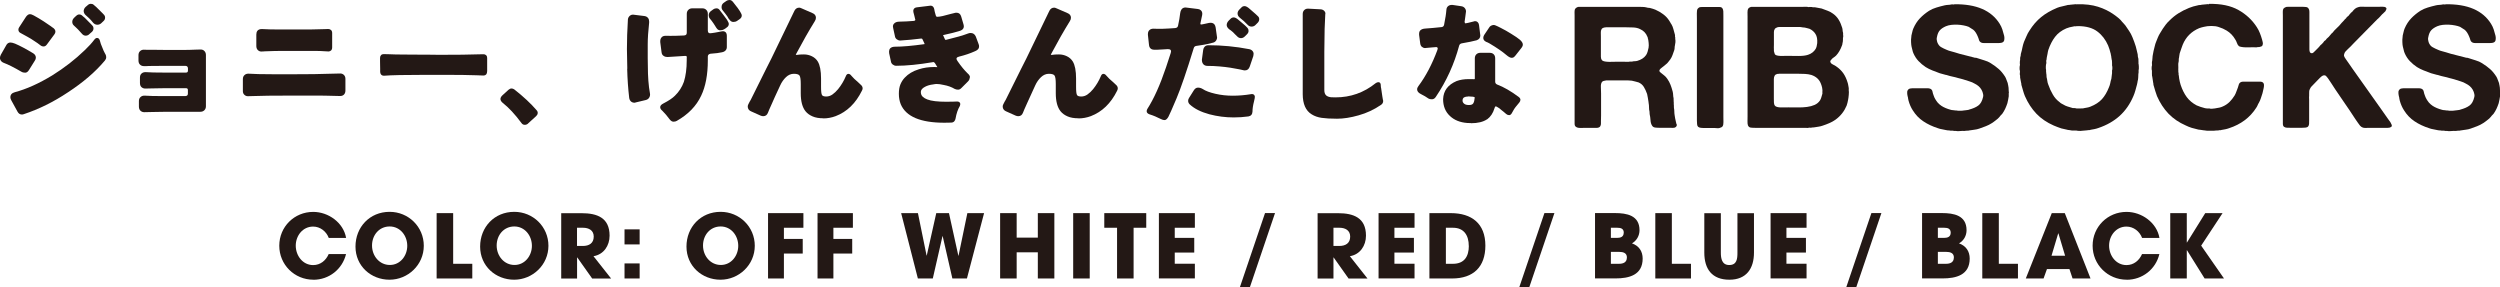<?xml version="1.0" encoding="UTF-8"?>
<svg id="_レイヤー_2" data-name="レイヤー 2" xmlns="http://www.w3.org/2000/svg" width="405.15" height="46.56" viewBox="0 0 405.15 46.56">
  <defs>
    <style>
      .cls-1 {
        fill: #231815;
      }
    </style>
  </defs>
  <g id="DESIGN">
    <g>
      <path class="cls-1" d="M50.79,45.33c-3.08,0-5.53-2.44-5.53-5.51s2.44-5.48,5.5-5.48c2.45,0,4.9,1.73,5.33,4.22h-2.81c-.4-1.06-1.38-1.84-2.54-1.84-1.69,0-2.81,1.49-2.81,3.09s1.11,3.15,2.82,3.15c1.18,0,2.07-.75,2.52-1.79h2.81c-.6,2.47-2.76,4.17-5.3,4.17Z"/>
      <path class="cls-1" d="M66,39.84c0,1.6-1.13,3.1-2.82,3.1s-2.89-1.47-2.89-3.15,1.15-3.09,2.86-3.09,2.85,1.5,2.85,3.13ZM68.68,39.83c0-3.08-2.48-5.5-5.54-5.5-3.22,0-5.53,2.47-5.53,5.63s2.52,5.37,5.51,5.37,5.56-2.4,5.56-5.5Z"/>
      <path class="cls-1" d="M70.76,45.13v-10.59h2.68v8.21h3.1v2.38h-5.78Z"/>
      <path class="cls-1" d="M86.2,39.84c0,1.6-1.13,3.1-2.82,3.1s-2.89-1.47-2.89-3.15,1.15-3.09,2.86-3.09,2.85,1.5,2.85,3.13ZM88.88,39.83c0-3.08-2.48-5.5-5.54-5.5-3.22,0-5.53,2.47-5.53,5.63s2.52,5.37,5.51,5.37,5.56-2.4,5.56-5.5Z"/>
      <path class="cls-1" d="M96.22,38.34c0,1.08-.75,1.52-1.76,1.52h-.95v-2.95h.98c.92,0,1.73.41,1.73,1.43ZM99.03,45.13l-2.85-3.61c1.66-.27,2.61-1.71,2.61-3.33,0-2.91-2.03-3.64-4.52-3.64h-3.32v10.59h2.57v-3.42h.03l2.42,3.42h3.06Z"/>
      <path class="cls-1" d="M103.66,39.61v-2.44h-2.45v2.44h2.45ZM103.66,45.13v-2.44h-2.45v2.44h2.45Z"/>
      <path class="cls-1" d="M119.64,39.84c0,1.6-1.13,3.1-2.82,3.1s-2.89-1.47-2.89-3.15,1.15-3.09,2.86-3.09,2.85,1.5,2.85,3.13ZM122.32,39.83c0-3.08-2.48-5.5-5.54-5.5-3.22,0-5.53,2.47-5.53,5.63s2.52,5.37,5.51,5.37,5.56-2.4,5.56-5.5Z"/>
      <path class="cls-1" d="M127.04,36.91v1.81h3.05v2.37h-3.05v4.04h-2.57v-10.59h5.73v2.37h-3.16Z"/>
      <path class="cls-1" d="M135.06,36.91v1.81h3.05v2.37h-3.05v4.04h-2.57v-10.59h5.73v2.37h-3.16Z"/>
      <path class="cls-1" d="M156.69,45.13h-2.35l-1.57-6.86h-.03l-1.57,6.86h-2.42l-2.71-10.59h2.72l1.4,6.87h.03l1.54-6.87h2.06l1.52,6.9h.03l1.43-6.9h2.71l-2.78,10.59Z"/>
      <path class="cls-1" d="M168.19,45.13v-4.24h-3.43v4.24h-2.68v-10.59h2.68v3.97h3.43v-3.97h2.68v10.59h-2.68Z"/>
      <path class="cls-1" d="M173.92,45.13v-10.59h2.68v10.59h-2.68Z"/>
      <path class="cls-1" d="M183.71,36.91v8.22h-2.68v-8.22h-2.07v-2.37h6.8v2.37h-2.06Z"/>
      <path class="cls-1" d="M187.81,45.13v-10.59h5.83v2.37h-3.26v1.64h3.16v2.38h-3.16v1.81h3.26v2.38h-5.83Z"/>
      <path class="cls-1" d="M206.63,34.53l-4.08,12.03h-1.62l4.08-12.03h1.62Z"/>
      <path class="cls-1" d="M218.81,38.34c0,1.08-.75,1.52-1.76,1.52h-.95v-2.95h.98c.92,0,1.73.41,1.73,1.43ZM221.61,45.13l-2.85-3.61c1.66-.27,2.61-1.71,2.61-3.33,0-2.91-2.03-3.64-4.52-3.64h-3.32v10.59h2.57v-3.42h.03l2.42,3.42h3.06Z"/>
      <path class="cls-1" d="M223.41,45.13v-10.59h5.83v2.37h-3.26v1.64h3.16v2.38h-3.16v1.81h3.26v2.38h-5.83Z"/>
      <path class="cls-1" d="M238.04,39.84c0,1.7-.72,2.91-2.57,2.91h-1.15v-5.84h1.16c1.8,0,2.55,1.28,2.55,2.93ZM240.72,39.8c0-3.57-2.21-5.26-5.6-5.26h-3.47v10.59h3.67c3.46,0,5.4-1.88,5.4-5.33Z"/>
      <path class="cls-1" d="M251.91,34.53l-4.08,12.03h-1.62l4.08-12.03h1.62Z"/>
      <path class="cls-1" d="M263.14,37.71c0,.67-.5.84-1.06.84h-1.02v-1.64h1.04c.57,0,1.05.14,1.05.81ZM266.21,41.91c0-1.18-.59-2.07-1.73-2.47.76-.44,1.22-1.25,1.22-2.13,0-2.41-2.07-2.78-3.98-2.78h-3.23v10.59h3.33c2.18,0,4.39-.54,4.39-3.22ZM263.65,41.74c0,.78-.59,1.01-1.26,1.01h-1.33v-1.93h1.35c.64,0,1.25.17,1.25.92Z"/>
      <path class="cls-1" d="M268.26,45.13v-10.59h2.68v8.21h3.1v2.38h-5.78Z"/>
      <path class="cls-1" d="M280.27,45.33c-2.83,0-4.07-1.74-4.07-4.39v-6.39h2.68v6.39c0,.95.17,2.01,1.36,2.01,1.26,0,1.33-1.04,1.33-2.01v-6.39h2.68v6.39c0,2.57-1.22,4.39-3.98,4.39Z"/>
      <path class="cls-1" d="M286.94,45.13v-10.59h5.83v2.37h-3.26v1.64h3.16v2.38h-3.16v1.81h3.26v2.38h-5.83Z"/>
      <path class="cls-1" d="M304.9,34.53l-4.08,12.03h-1.62l4.08-12.03h1.62Z"/>
      <path class="cls-1" d="M316.13,37.71c0,.67-.5.84-1.06.84h-1.02v-1.64h1.03c.57,0,1.05.14,1.05.81ZM319.21,41.91c0-1.18-.6-2.07-1.73-2.47.77-.44,1.22-1.25,1.22-2.13,0-2.41-2.07-2.78-3.98-2.78h-3.23v10.59h3.33c2.18,0,4.39-.54,4.39-3.22ZM316.64,41.74c0,.78-.6,1.01-1.26,1.01h-1.33v-1.93h1.35c.64,0,1.25.17,1.25.92Z"/>
      <path class="cls-1" d="M321.25,45.13v-10.59h2.68v8.21h3.1v2.38h-5.78Z"/>
      <path class="cls-1" d="M334.67,41.44h-2.2l1.08-3.61h.04l1.08,3.61ZM338.79,45.13l-4.17-10.59h-2.11l-4.21,10.59h2.88l.55-1.53h3.64l.51,1.53h2.91Z"/>
      <path class="cls-1" d="M344.66,45.33c-3.08,0-5.53-2.44-5.53-5.51s2.44-5.48,5.5-5.48c2.45,0,4.9,1.73,5.33,4.22h-2.81c-.4-1.06-1.38-1.84-2.54-1.84-1.69,0-2.81,1.49-2.81,3.09s1.11,3.15,2.82,3.15c1.18,0,2.07-.75,2.52-1.79h2.81c-.59,2.47-2.76,4.17-5.3,4.17Z"/>
      <path class="cls-1" d="M357.28,45.13l-2.86-4.58h-.03v4.58h-2.68v-10.59h2.68v4.76h.03l2.96-4.76h2.81l-3.47,5.27,3.7,5.32h-3.13Z"/>
    </g>
    <g>
      <path class="cls-1" d="M4.68,11.37c-.17.27-.37.41-.6.41s-.44-.05-.62-.16c-1.15-.67-2.11-1.16-2.89-1.45-.28-.12-.45-.3-.53-.53-.03-.08-.05-.16-.05-.25,0-.15.05-.32.14-.51l.9-1.58c.11-.2.27-.33.48-.39.06-.01.12-.02.18-.02.18,0,.43.06.74.18.8.34,1.78.86,2.94,1.56.29.18.44.42.44.71,0,.17-.05.33-.16.48l-.96,1.54ZM1.84,16.28c-.11-.2-.16-.37-.16-.51,0-.43.25-.7.73-.83,1.88-.5,3.9-1.41,6.04-2.71,1.96-1.22,3.73-2.59,5.3-4.11.63-.6,1.15-1.17,1.56-1.72.14-.17.28-.25.41-.25.23,0,.38.14.46.41.05.17.1.35.16.55.23.6.38.97.45,1.11.07.15.13.26.17.34s.1.18.16.3c.06.11.09.26.09.42,0,.18-.07.36-.21.53-1.52,1.82-3.51,3.53-5.97,5.14-2.37,1.58-4.75,2.75-7.14,3.54-.12.05-.24.07-.34.07-.31,0-.54-.15-.71-.46l-1.01-1.84ZM7.6,7.21c-.15.21-.33.32-.53.32s-.38-.07-.55-.21c-.17-.14-.31-.25-.44-.33-.12-.08-.28-.19-.48-.32-.2-.13-.39-.26-.58-.38-.19-.12-.39-.24-.59-.34-.47-.26-.75-.41-.84-.46-.08-.04-.18-.1-.29-.16-.15-.08-.25-.2-.3-.37-.02-.06-.02-.12-.02-.16,0-.12.04-.24.12-.37l1.12-1.72c.21-.28.42-.41.61-.41s.41.07.65.21c.57.31,1.1.63,1.61.96l1.15.78c.08.06.15.11.21.16.35.2.53.44.53.71,0,.15-.05.3-.16.44l-1.22,1.65ZM12.35,2.57c.15-.15.32-.23.49-.23s.32.05.42.14c.11.09.19.16.25.22.06.05.13.11.21.17.66.66,1.01,1.02,1.07,1.08.05.06.13.14.22.24.09.1.14.23.14.4,0,.21-.08.41-.25.57l-.37.32c-.18.2-.4.3-.64.3s-.45-.11-.62-.32c-.28-.32-.48-.55-.62-.68-.14-.13-.25-.24-.33-.32-.08-.08-.19-.19-.33-.31-.18-.15-.28-.36-.28-.61s.11-.48.32-.68l.32-.3ZM14.72.62c.2,0,.35.05.46.16.08.08.14.14.21.18.06.05.13.11.21.18.66.64,1.01,1,1.07,1.06.05.06.13.14.22.24.09.1.14.23.14.4,0,.23-.08.42-.25.57l-.39.37c-.17.15-.38.23-.62.23-.26,0-.49-.11-.69-.34-.2-.26-.42-.5-.67-.74-.25-.23-.43-.4-.55-.5-.18-.17-.28-.38-.3-.62,0-.26.11-.49.32-.69l.32-.27c.15-.15.33-.23.53-.23Z"/>
      <path class="cls-1" d="M26.68,18.12c-.47.02-.91.02-1.31.02s-.77,0-1.12.02l-.87.02c-.25,0-.45-.08-.62-.24-.17-.16-.25-.39-.25-.68v-.87c0-.28.08-.49.25-.65.17-.16.37-.24.62-.24h.09c.67.05,1.62.07,2.85.07h3.72c.12,0,.22-.04.3-.1.08-.07.11-.17.11-.31v-.55c0-.11-.02-.19-.07-.24s-.13-.08-.25-.08h-3.28c-.47.02-.91.02-1.31.02s-.77,0-1.12.02l-.87.02c-.25,0-.45-.08-.62-.23-.17-.15-.25-.38-.25-.69v-.85c0-.29.08-.51.25-.66.17-.16.38-.23.64-.23h.07c.67.05,1.62.07,2.85.07h3.65c.12,0,.21-.03.25-.09.05-.06.07-.15.07-.25v-.32c0-.14-.04-.25-.11-.32-.08-.08-.18-.11-.32-.11h-3.42l-2.43.02c-.15.02-.29.02-.41.02h-.46c-.25,0-.45-.08-.62-.24-.17-.16-.25-.39-.25-.68v-.85c0-.27.08-.49.25-.65.17-.16.37-.24.62-.24.03,0,.11,0,.23.01.12,0,.34.01.64.01h.99c.55.02,1.17.02,1.86.02h2.34c.89,0,1.68-.01,2.37-.05l.78-.02c.25,0,.45.08.61.25.16.17.24.38.24.64v8.31c0,.26-.08.47-.25.64-.17.17-.38.25-.64.25h-5.76Z"/>
      <path class="cls-1" d="M45.81,15.5c-1.47,0-2.4,0-2.8.02l-2.09.05-.76.02c-.21,0-.4-.08-.56-.23-.16-.15-.24-.35-.24-.6v-1.93c0-.28.08-.49.25-.65.17-.16.37-.24.62-.24h.07c.87.06,2.12.09,3.74.09h4.11c2.02,0,3.66-.02,4.91-.07l2.09-.05c.23,0,.42.08.59.24.16.16.24.37.24.63v1.88c0,.25-.06.44-.18.6-.15.2-.38.3-.69.3-1.07-.03-1.77-.05-2.08-.05s-.72,0-1.21-.02h-6.02ZM42.82,8.33l-.48.02c-.21,0-.4-.08-.56-.24-.16-.16-.24-.38-.24-.66v-1.84c0-.24.05-.44.16-.6.15-.2.39-.3.71-.3h.09c.69.04,1.62.07,2.8.07h3.74c.96,0,1.62,0,1.95-.02h.02c.72-.01,1.26-.03,1.62-.04.36-.02.55-.02.56-.02.18,0,.34.06.46.17.12.11.18.28.18.49v2.32c0,.21-.06.38-.17.49-.12.11-.26.17-.42.17l-1.29-.07c-.26,0-.55,0-.87-.02h-5.44c-.46.02-.89.02-1.29.02l-1.51.05h-.03Z"/>
      <path class="cls-1" d="M78.94,11.57c0,.18-.04.33-.11.44-.11.15-.28.23-.5.23l-1.06-.04c-1.32-.05-3.06-.07-5.21-.07h-3.08c-3.4,0-5.63.05-6.7.14h-.07c-.21,0-.38-.08-.48-.23-.08-.11-.12-.25-.12-.41v-.5l-.02-1.19v-.55c0-.18.05-.33.16-.45.11-.12.25-.17.44-.17l.85.02c.64.03,1.44.05,2.39.05l3.05.02h.83l1.63.02h.83c2.33,0,4.19-.02,5.58-.07l1.01-.02c.17,0,.31.05.42.16.12.11.17.25.17.44v2.2Z"/>
      <path class="cls-1" d="M85.6,20c-.15.15-.34.23-.56.23s-.4-.1-.54-.3c-1.04-1.41-2.05-2.49-3.03-3.26-.47-.4-.49-.8-.05-1.22l.99-.9c.17-.14.33-.21.48-.21s.3.05.44.14c1.52,1.19,2.72,2.32,3.63,3.38.14.15.2.32.18.49-.02.18-.1.33-.25.47l-1.29,1.17Z"/>
      <path class="cls-1" d="M101.66,11.14c-.04-1.64-.06-2.7-.06-3.19,0-1.45.05-3.06.16-4.82.03-.25.15-.44.34-.6.14-.11.3-.16.48-.16.05,0,.67.08,1.86.23.28.04.47.16.6.34.11.15.16.34.16.55v.18c-.15,1.36-.23,2.54-.23,3.54v2.16c.02.44.02.88.02,1.31,0,1.72.11,3.2.34,4.45.01.08.02.15.02.23,0,.15-.05.31-.14.46-.12.2-.31.33-.55.39l-1.63.39c-.08.03-.16.05-.25.05-.15,0-.3-.05-.44-.14-.2-.14-.32-.34-.37-.62-.18-1.53-.29-3.11-.33-4.75ZM111.31,9.32c0-.11-.02-.18-.06-.21-.04-.03-.1-.05-.2-.05l-2.87.18c-.24,0-.44-.05-.6-.16-.22-.12-.34-.33-.37-.62l-.21-1.63v-.16c0-.25.07-.45.22-.62.15-.17.36-.25.66-.25.01,0,.28,0,.78.01.5,0,1.24-.01,2.2-.06.17-.02.28-.06.35-.14.06-.08.09-.19.09-.34v-3.03c0-.26.08-.47.25-.64.17-.17.38-.25.64-.25h1.63c.26,0,.47.08.64.25.17.17.25.38.25.64v2.69c0,.17.04.29.1.36.07.07.16.1.26.1.15,0,.42-.04.79-.1.38-.07.61-.11.7-.13.09-.01.19-.03.3-.06.11-.02.2-.04.28-.04.23,0,.4.08.53.25.08.12.12.28.12.48v1.84c0,.21-.07.4-.21.55-.14.15-.34.25-.62.3-.37.09-.98.17-1.84.23-.14.03-.24.08-.31.16-.07.08-.1.18-.1.3v.6c0,2.33-.36,4.24-1.08,5.74-.78,1.67-2.1,3.03-3.97,4.09-.14.08-.31.12-.52.12s-.41-.12-.61-.37c-.38-.52-.78-.99-1.19-1.4-.23-.18-.35-.38-.35-.58,0-.23.17-.43.51-.6.89-.46,1.51-.88,1.88-1.26.66-.64,1.14-1.39,1.45-2.25.3-.95.46-2.11.46-3.49v-.46ZM117.33,4.75c-.17.11-.38.16-.62.16s-.44-.12-.6-.37c-.35-.57-.61-.96-.78-1.17l-.3-.37c-.12-.15-.18-.33-.18-.53,0-.29.14-.53.41-.71l.34-.25c.15-.11.33-.16.52-.16s.35.08.47.23c.11.12.32.4.64.83.32.43.52.7.59.8.07.11.12.2.15.28.09.14.14.27.14.39,0,.24-.12.44-.37.6l-.41.28ZM116.94,1.12c0-.31.14-.54.41-.71l.39-.27c.14-.09.3-.14.5-.14s.38.11.55.32c.66.83,1.03,1.32,1.1,1.47.08.15.14.26.18.32.09.14.14.28.14.41,0,.23-.12.43-.37.6l-.41.28c-.17.11-.37.16-.6.16-.26,0-.49-.16-.69-.48h-.02c-.15-.29-.33-.56-.54-.82-.21-.25-.37-.45-.48-.61-.12-.15-.17-.33-.17-.53Z"/>
      <path class="cls-1" d="M133.45,19.17c-.7,0-1.29-.1-1.75-.3-.47-.2-.86-.47-1.15-.83-.52-.64-.78-1.62-.78-2.94v-1.47c0-.75-.07-1.22-.21-1.4-.14-.18-.44-.27-.91-.27s-.89.18-1.27.54c-.38.36-.7.81-.94,1.34-.74,1.58-1.17,2.53-1.31,2.87-.37.81-.6,1.34-.69,1.59-.14.35-.39.53-.76.53-.12,0-.26-.03-.41-.09l-1.54-.69c-.26-.11-.43-.28-.5-.5-.03-.09-.05-.19-.05-.3s.03-.23.1-.36c.07-.13.13-.25.18-.36.05-.11.12-.22.2-.34l2.57-5.17c.26-.52.52-1.03.78-1.54l3.74-7.74c.18-.34.44-.5.78-.5.09,0,.22.04.39.12l1.74.76c.38.15.57.41.57.76,0,.18-.06.37-.18.55-.98,1.58-1.98,3.34-3.01,5.28-.05.08-.07.14-.07.18h.23c.26-.05.62-.07,1.08-.07s.89.1,1.3.3c.41.2.72.48.95.85.35.58.53,1.5.53,2.76v1.35c0,.72.05,1.16.16,1.33.09.15.32.23.68.23s.7-.11,1.01-.33c.31-.22.62-.51.91-.86.52-.64.94-1.35,1.26-2.11.09-.24.23-.37.41-.37s.35.11.5.32c.23.28.6.64,1.12,1.08l.37.35c.21.17.32.37.32.6,0,.12-.04.25-.12.39-1.01,2.04-2.42,3.41-4.25,4.11-.64.24-1.32.37-2.02.37Z"/>
      <path class="cls-1" d="M157.17,12.56s0,.02-.02.02c0,.23-.1.45-.3.64l-1.03,1.03c-.17.18-.35.28-.55.28s-.38-.04-.55-.12c-.52-.31-1.11-.52-1.77-.64-.46-.11-.85-.16-1.17-.16-.12,0-.31.02-.55.07-.52.06-.96.19-1.33.39-.44.23-.67.51-.67.83s.1.58.3.77c.2.19.45.34.76.45.64.25,1.67.37,3.08.37.52,0,.94,0,1.25-.02.31-.02.48-.02.49-.02.12,0,.22.02.3.07.14.08.21.19.21.34,0,.09-.02.2-.07.32-.32.54-.55,1.21-.69,2.02-.03.18-.1.34-.21.46-.12.14-.3.21-.53.21-.37.01-.73.02-1.08.02-3.87,0-6.23-1-7.07-3.01-.2-.51-.3-1.06-.3-1.67s.08-1.11.25-1.53c.18-.43.42-.8.71-1.1.57-.61,1.32-1.06,2.27-1.35.78-.25,1.61-.37,2.5-.37.17,0,.34,0,.51.02l-.39-.64c-.08-.12-.17-.18-.3-.18-.01,0-.04,0-.07.02-2.27.38-4.24.58-5.92.58-.2,0-.38-.07-.55-.2-.17-.13-.27-.3-.3-.52l-.28-1.29c-.01-.09-.02-.18-.02-.28,0-.21.06-.39.18-.53.18-.18.44-.27.76-.27,1.21,0,2.79-.14,4.75-.41.03-.02.05-.02.07-.02,0-.03,0-.06-.02-.09l-.3-.64c-.03-.11-.1-.16-.2-.16h-.07c-1.1.14-2.23.25-3.37.32-.2,0-.38-.07-.55-.2-.17-.13-.27-.3-.3-.52l-.27-1.24c-.03-.11-.05-.21-.05-.3,0-.2.06-.36.18-.48.17-.2.44-.31.83-.32.81-.02,1.6-.05,2.36-.12.09-.01.16-.04.2-.07.04-.03.06-.07.06-.12,0-.02-.02-.08-.05-.18-.03-.11-.05-.21-.07-.3-.01-.09-.04-.18-.07-.28l-.12-.46c-.01-.08-.02-.15-.02-.21,0-.18.07-.33.2-.44.09-.08.22-.12.37-.14,1.42-.18,2.16-.27,2.21-.27.2,0,.35.07.46.21.08.09.13.21.16.37.02.08.03.15.04.22,0,.07.02.15.05.23.02.09.05.17.07.25.02.08.05.18.08.29.03.11.08.18.16.23h.14c.37,0,1.1-.16,2.2-.48l.46-.11c.14-.05.27-.07.39-.07.4,0,.66.21.78.64l.37,1.26c.03.11.05.22.05.33s-.03.23-.09.33c-.11.2-.35.34-.73.44-.47.15-1.3.36-2.48.62h-.07s.1.24.3.67c.03.08.08.12.14.12.01,0,.05,0,.09-.02,1.54-.37,2.73-.71,3.56-1.03.12-.05.25-.07.39-.07.38,0,.66.19.83.57l.46,1.24c.05.12.07.24.07.34s-.02.21-.05.3c-.09.21-.31.39-.67.53-.71.32-1.55.61-2.53.85-.21.05-.34.13-.39.25-.01.03-.02.06-.02.09,0,.11.07.25.21.44.54.78,1.07,1.43,1.61,1.95.24.2.37.41.37.64Z"/>
      <path class="cls-1" d="M174.78,19.17c-.71,0-1.29-.1-1.75-.3-.47-.2-.86-.47-1.15-.83-.52-.64-.78-1.62-.78-2.94v-1.47c0-.75-.07-1.22-.21-1.4-.14-.18-.44-.27-.91-.27s-.89.18-1.27.54c-.38.36-.7.81-.94,1.34-.73,1.58-1.17,2.53-1.31,2.87-.37.81-.6,1.34-.69,1.59-.14.35-.39.53-.76.53-.12,0-.26-.03-.41-.09l-1.54-.69c-.26-.11-.43-.28-.51-.5-.03-.09-.05-.19-.05-.3s.03-.23.1-.36c.07-.13.13-.25.18-.36.05-.11.12-.22.2-.34l2.57-5.17c.26-.52.52-1.03.78-1.54l3.74-7.74c.18-.34.44-.5.78-.5.09,0,.22.04.39.12l1.75.76c.38.15.57.41.57.76,0,.18-.06.37-.18.55-.98,1.58-1.98,3.34-3.01,5.28-.05.08-.07.14-.07.18h.23c.26-.05.62-.07,1.08-.07s.89.1,1.3.3c.41.2.72.48.95.85.35.58.53,1.5.53,2.76v1.35c0,.72.05,1.16.16,1.33.09.15.32.23.68.23s.7-.11,1.01-.33c.31-.22.62-.51.91-.86.52-.64.94-1.35,1.26-2.11.09-.24.23-.37.41-.37s.35.11.51.32c.23.28.6.64,1.13,1.08l.37.35c.21.17.32.37.32.6,0,.12-.04.25-.11.39-1.01,2.04-2.43,3.41-4.25,4.11-.64.24-1.32.37-2.02.37Z"/>
      <path class="cls-1" d="M194.52,3.81c0,.11.05.16.16.16.03,0,.13-.02.3-.05.14-.02.34-.06.6-.13.26-.07.46-.1.6-.1.27,0,.48.09.62.25.11.14.18.31.21.53.15,1.04.23,1.58.23,1.63,0,.15-.05.3-.14.44-.11.18-.27.31-.5.37-.64.17-1.19.29-1.63.36-.44.07-.81.13-1.1.17-.21.03-.35.15-.41.35-1.15,3.75-2.08,6.47-2.79,8.15-.71,1.68-1.15,2.68-1.32,2.99-.2.35-.41.53-.62.53-.18,0-.36-.05-.53-.14-.09-.05-.24-.11-.46-.21-.37-.18-.68-.32-.94-.41l-.53-.18c-.29-.11-.44-.27-.44-.5,0-.12.04-.25.11-.37,1.06-1.65,2.07-3.9,3.03-6.75l.76-2.32c.03-.09.05-.18.05-.26s-.02-.16-.07-.22c-.08-.09-.22-.14-.44-.14-.11,0-.38.01-.82.05-.44.03-.75.05-.93.05h-.5c-.2,0-.38-.06-.53-.18-.15-.12-.25-.31-.28-.57l-.18-1.65v-.14c0-.31.1-.54.3-.69.15-.12.35-.18.6-.18h.09c.18.02.38.02.6.02h.67l1.08-.05c.37-.02.73-.04,1.08-.07.26-.03.41-.15.46-.37l.21-1.06c.06-.35.11-.68.14-.99.03-.24.1-.44.21-.6.15-.21.37-.32.66-.32.06,0,.12,0,.16.02l1.86.23c.2.03.35.1.46.21.15.14.23.32.23.55,0,.09,0,.17-.02.23-.02.06-.03.14-.05.23,0,.01-.07.34-.21.99-.01.08-.02.13-.02.16ZM199.94,19.03c-1.35,0-2.66-.17-3.95-.51-1.36-.37-2.43-.9-3.19-1.61-.17-.17-.25-.36-.25-.57,0-.15.04-.31.14-.46l.78-1.24c.18-.29.41-.44.68-.44s.52.08.77.23c.46.31,1.14.56,2.05.77.91.21,1.84.31,2.8.31s1.95-.08,2.97-.25c.06-.01.12-.02.16-.02.15,0,.27.05.34.14.08.09.12.18.12.28s0,.18-.02.25l-.11.51c-.17.66-.25,1.21-.25,1.65v.02c-.03.45-.25.71-.67.78-.79.11-1.58.16-2.36.16ZM194.78,9.8v-.14l.21-1.58c.03-.21.11-.38.23-.5.15-.17.37-.25.64-.25,2.17,0,4.38.21,6.61.64.28.06.47.2.6.41.06.11.09.22.09.34s-.02.25-.05.37l-.57,1.68c-.14.43-.41.64-.8.64-.09,0-.2-.01-.32-.05-.23-.06-.65-.15-1.26-.25-1-.2-2.17-.34-3.51-.41l-.96-.02c-.29,0-.51-.09-.67-.26-.15-.18-.23-.38-.23-.61ZM201.76,5.88c-.2.2-.41.3-.64.3s-.44-.09-.62-.28c-.15-.15-.28-.28-.38-.37-.1-.09-.2-.2-.31-.32-.25-.21-.44-.37-.6-.46-.28-.23-.41-.46-.41-.69,0-.24.1-.47.3-.69l.3-.3c.15-.17.34-.25.55-.25s.5.16.85.48l.94.8c.08.08.14.14.21.2.06.05.14.14.24.25.1.12.15.27.15.46s-.08.36-.23.52l-.34.34ZM200.56,2.18c0-.21.09-.42.28-.62l.32-.32c.14-.17.32-.25.54-.25s.51.16.86.48l.92.8c.18.18.32.31.41.39.12.12.18.27.18.46,0,.2-.08.38-.23.55l-.34.34c-.18.2-.41.3-.67.3s-.49-.11-.69-.34c-.34-.37-.74-.73-1.19-1.08-.26-.2-.39-.44-.39-.71Z"/>
      <path class="cls-1" d="M214.78,2.23l-.02.39c0,.15-.03.84-.09,2.07l-.05,3.72v6.2c0,.4.11.69.32.87.18.15.44.24.76.28.23.02.47.02.74.02,2.42,0,4.59-.76,6.5-2.3.15-.11.3-.16.44-.16s.25.06.32.18c.05.09.07.21.07.37s.02.32.07.5v.02c.05.43.11.84.18,1.22l.09.53c.03.08.05.15.05.21,0,.29-.13.51-.39.67-1.1.75-2.3,1.31-3.59,1.67-1.29.37-2.46.55-3.5.55s-1.87-.05-2.49-.14c-.62-.09-1.16-.28-1.62-.57-.96-.58-1.45-1.68-1.45-3.28V2.27c0-.26.08-.47.24-.63.16-.16.36-.24.61-.24.01,0,.7.04,2.07.11.23.02.41.1.55.24.14.14.21.3.21.47Z"/>
      <path class="cls-1" d="M237.37,3.6c0,.12.05.18.14.18.02,0,.07-.01.16-.03.09-.02.19-.04.3-.06.12-.03.41-.1.85-.21.08-.03.15-.05.23-.05.2,0,.36.08.48.23.08.09.13.22.16.39.14,1.09.21,1.65.21,1.7,0,.38-.2.64-.6.78-.55.15-1.36.32-2.43.5-.2.05-.33.16-.39.34-.81,3.02-2.07,5.79-3.79,8.33-.17.26-.38.39-.63.39s-.44-.04-.56-.12c-.34-.24-.75-.49-1.24-.73-.4-.2-.6-.45-.6-.76,0-.17.07-.35.21-.53,1.19-1.59,2.22-3.54,3.08-5.86.03-.11.05-.19.05-.24s-.02-.1-.06-.15c-.04-.04-.1-.07-.2-.07-.03,0-.1,0-.22.02-.12.02-.25.03-.39.03-.14,0-.37.03-.67.06-.3.03-.47.05-.52.05-.18,0-.35-.07-.51-.2-.15-.13-.24-.32-.27-.56l-.18-1.38v-.14c0-.25.06-.44.18-.57.17-.18.44-.29.81-.31.38-.02.8-.06,1.26-.1.47-.05.94-.09,1.41-.14.21-.03.34-.15.39-.37.14-.73.22-1.19.25-1.38.03-.18.05-.36.07-.52.02-.16.04-.36.06-.59.02-.23.12-.41.28-.54.16-.13.35-.19.56-.19h.16l1.42.21c.25.04.43.15.56.31.13.16.19.34.19.54,0,.05-.04.33-.11.85-.08.54-.12.82-.12.85ZM238.36,19.95c-.18,0-.38,0-.57-.02h-.02c-1.16-.09-2.09-.47-2.78-1.12-.75-.69-1.12-1.6-1.12-2.73v-.02c.06-1.36.79-2.33,2.18-2.92.55-.21,1.22-.32,2-.32h.57l.28.02s.08-.01.09-.04c.02-.02.02-.06.02-.13v-3.21c0-.28.08-.49.25-.66.17-.16.38-.24.64-.24h1.52c.28,0,.49.08.65.24.16.16.24.38.24.66v3.77c0,.21.1.37.3.46,1.09.41,2.26,1.09,3.51,2.02.18.14.28.29.28.45s-.06.31-.18.45c-.5.58-.82,1-.94,1.24l-.3.53c-.11.18-.25.28-.41.28s-.33-.06-.47-.18c-.14-.12-.29-.24-.42-.36-.14-.12-.27-.22-.39-.31-.12-.09-.23-.18-.32-.27-.17-.11-.31-.19-.41-.25l-.14-.05c-.11,0-.18.11-.23.32-.23.77-.62,1.36-1.17,1.77h-.02c-.64.43-1.52.64-2.62.64ZM237.94,15.64c-.28,0-.5.05-.67.14-.17.11-.25.28-.25.53,0,.18.08.35.25.49.17.15.43.22.79.22s.59-.09.7-.28c.12-.2.2-.5.23-.9,0-.03,0-.05-.01-.07,0-.02-.03-.03-.08-.05l-.21-.05h-.05c-.4-.03-.64-.05-.71-.05ZM245.54,9.05c-.14.21-.32.32-.55.32s-.51-.15-.85-.44c-.66-.57-1.57-1.19-2.73-1.88-.11-.06-.21-.11-.3-.16-.05-.01-.14-.05-.27-.11-.31-.15-.46-.37-.46-.64,0-.14.05-.29.14-.46l.83-1.24c.11-.17.26-.28.46-.34.08-.03.16-.05.26-.05s.21.03.32.08c.12.05.23.11.36.16.12.05.28.13.48.24.58.29,1.12.6,1.63.92.67.41,1.16.74,1.45.99.32.28.48.54.48.78,0,.18-.07.36-.21.53l-1.03,1.31Z"/>
      <path class="cls-1" d="M271.72,20.11c.04.11.03.21-.01.3-.05.09-.1.16-.15.19-.11.09-.26.13-.45.12-.19,0-.39-.01-.59-.01h-1.52c-.29,0-.55-.01-.77-.04-.22-.03-.39-.13-.5-.32-.15-.24-.23-.53-.25-.88-.02-.35-.07-.68-.14-.99,0-.07,0-.14-.01-.21,0-.06-.01-.12-.01-.18-.06-.22-.08-.45-.08-.7s-.02-.47-.06-.67c-.02-.06-.03-.14-.03-.25-.04-.2-.07-.41-.1-.62-.03-.21-.07-.42-.12-.62-.15-.42-.32-.8-.52-1.13-.2-.33-.49-.58-.85-.74-.09-.04-.18-.06-.28-.08-.09-.02-.19-.05-.3-.08-.33-.11-.71-.17-1.14-.17h-3.54c-.15.04-.28.07-.39.08-.11.02-.2.07-.28.16-.15.18-.21.47-.19.85.02.39.03.73.03,1.05v3.53c0,.15,0,.3-.01.46,0,.16-.01.31-.01.46v.4c0,.12-.02.23-.06.32-.05.17-.17.28-.33.33-.09.04-.2.05-.33.05h-1.65c-.29,0-.61,0-.94.01-.33.01-.58-.05-.74-.18-.15-.09-.22-.26-.22-.51V2.56c0-.2,0-.41-.01-.63,0-.22.03-.39.12-.52.07-.11.21-.2.41-.28.04-.02.08-.02.12-.01.04,0,.09,0,.12-.01h9.37c.29,0,.57,0,.84.01.27,0,.52.04.76.1.09.04.19.05.29.05s.2.02.29.05c.13.04.26.07.39.11.13.04.26.08.39.14.46.2.88.45,1.27.74.39.29.71.63.96,1.02.07.09.13.19.18.29.04.1.11.2.18.29.15.26.26.52.33.8.07.27.16.58.25.91.02.07.02.15.01.22,0,.07,0,.15.04.22v.25c.04.15.04.33.03.54-.02.21-.05.38-.08.51-.04.15-.05.28-.05.4s-.02.24-.06.37c-.09.28-.18.54-.28.79-.09.25-.21.48-.36.7-.04.05-.08.12-.14.18-.05.07-.1.12-.14.18-.05.07-.11.15-.18.22-.07.07-.13.14-.21.19-.11.09-.22.18-.33.28-.11.09-.23.18-.36.28-.07.05-.15.11-.22.18-.07.06-.13.14-.17.23-.04.11-.02.2.05.28.07.07.14.13.19.17.18.15.37.29.55.44.18.15.34.32.47.52.22.31.39.63.52.96.13.33.25.71.36,1.13.04.17.06.34.07.52,0,.18.03.36.07.52,0,.11,0,.21.01.32,0,.1.01.21.01.32.02.07.02.15.01.23,0,.08,0,.17.01.26.02.07.02.15.01.22,0,.07,0,.16.01.25.04.18.06.38.06.58s.02.4.05.58l.08.5c.04.17.07.33.11.5.04.17.07.32.11.47ZM267.17,7.69c.04-.2.04-.45.01-.74-.03-.29-.06-.51-.1-.66-.04-.07-.05-.14-.05-.19s-.02-.11-.06-.16c-.22-.57-.62-.98-1.21-1.24-.31-.15-.67-.23-1.08-.25-.4-.02-.83-.03-1.27-.03h-3.2s-.07.05-.11.04c-.04,0-.07-.01-.11-.01-.22.06-.37.15-.44.28-.09.15-.13.34-.12.56,0,.23.01.45.01.68v3.22c0,.22.05.39.14.52.08.11.19.18.36.22.16.04.35.07.55.08.2.02.41.02.63.01.22,0,.41-.01.58-.01h1.63c.13,0,.27,0,.41.01.15,0,.28,0,.39-.04h.36c.15-.04.29-.06.43-.06s.27-.02.4-.05c.31-.09.59-.21.83-.36.24-.15.44-.34.61-.58.11-.17.19-.35.25-.55.06-.2.11-.43.17-.69Z"/>
      <path class="cls-1" d="M275.77,1.13h2.37c.2,0,.4,0,.58.01.18,0,.32.08.41.2.09.13.14.3.15.5,0,.2.01.42.01.66v16.48c0,.24,0,.5.01.8,0,.29-.03.51-.12.66-.07.13-.24.23-.5.3-.13.04-.27.05-.42.03-.15-.02-.29-.03-.44-.03h-1.63c-.2,0-.39,0-.57-.03-.17-.02-.32-.07-.43-.17-.09-.09-.15-.23-.16-.41-.02-.18-.03-.38-.03-.58V3.09c0-.26,0-.56-.01-.91,0-.35.03-.6.12-.74.07-.11.19-.2.36-.28.06,0,.11,0,.15-.01.05,0,.09-.01.12-.01Z"/>
      <path class="cls-1" d="M299.6,14.57c.04.2.04.47.01.8-.03.33-.06.59-.1.77-.04.18-.07.36-.11.52-.04.16-.08.32-.14.47-.39.92-.98,1.67-1.79,2.26-.31.22-.65.41-1,.56-.36.16-.74.3-1.14.43-.2.07-.41.12-.63.15-.22.03-.43.06-.63.1-.09.02-.18.03-.26.03s-.17,0-.26.03c-.07.02-.15.02-.23,0-.08-.02-.17,0-.26.03-.07.02-.15.03-.24.01-.08,0-.17-.01-.26-.01h-8.05c-.31,0-.57-.01-.79-.04-.21-.03-.36-.15-.45-.37-.05-.15-.08-.37-.07-.67,0-.3.01-.56.01-.76V2.7c0-.22,0-.46-.01-.7,0-.25.03-.45.12-.59.08-.13.21-.22.41-.28.04-.02.07-.02.11-.01.04,0,.07,0,.11-.01h8.21c.13,0,.26,0,.39-.01.13,0,.25,0,.36.01.09.04.18.05.28.03s.18-.02.28,0h.16c.11.04.22.05.35.04.12,0,.24,0,.37.04.15.04.29.06.43.08.14.02.28.05.43.08.35.13.68.25.99.37.31.12.6.27.85.46.37.26.67.58.91.96.24.38.43.83.58,1.32.04.13.06.26.07.39,0,.13.03.27.07.41.02.07.02.15.01.22,0,.07,0,.15.01.22.02.06.02.12.01.21,0,.08-.02.14-.04.18v.25c0,.05,0,.12-.01.19,0,.07-.01.13-.01.17-.04.13-.06.24-.07.35,0,.1-.03.2-.07.29-.24.66-.55,1.2-.94,1.62-.13.13-.27.24-.41.33-.15.09-.27.21-.39.36-.04.04-.08.09-.12.15-.05.07-.05.14-.01.23.04.15.16.27.36.37.2.1.38.2.52.29.49.33.9.72,1.21,1.16.29.42.52.92.69,1.49.05.15.09.3.11.46.02.16.05.31.08.45v.3ZM287.62,4.71c-.09.13-.14.29-.14.48v2.08c0,.13,0,.26-.01.4,0,.14,0,.25.01.34v.27c.04.11.07.21.08.29.02.08.05.16.08.23.07.09.19.16.34.19.16.04.33.06.52.07.19,0,.39,0,.59,0,.2,0,.39-.01.55-.01.28,0,.56,0,.87.01.3,0,.61.01.91.01s.59-.01.87-.04c.28-.03.51-.08.72-.15.55-.18.96-.5,1.24-.96.13-.24.21-.55.25-.94.04-.62-.05-1.12-.28-1.47-.22-.36-.54-.64-.96-.84-.11-.04-.23-.07-.36-.1-.13-.03-.27-.06-.41-.1-.07-.02-.18-.03-.33-.03-.22-.05-.47-.08-.76-.07-.28,0-.56.01-.81.01h-2.34s-.08.03-.12.03-.09,0-.12.03c-.18.06-.31.14-.39.25ZM295.33,15.02c.04-.26.02-.53-.04-.83-.07-.29-.14-.51-.21-.66-.26-.66-.76-1.12-1.52-1.38-.31-.09-.66-.15-1.03-.17-.38-.02-.77-.03-1.17-.03h-3.11s-.07.05-.1.04c-.03,0-.06-.02-.1-.02-.22.06-.37.15-.44.28-.09.15-.14.33-.14.56v3.1c0,.22,0,.45.01.67,0,.23.06.41.15.54.07.09.19.16.36.21.17.05.35.07.57.08.21.01.43.01.65,0,.22,0,.42-.01.58-.01.55,0,1.08,0,1.6.01.51.01,1-.02,1.46-.08.46-.06.87-.17,1.23-.33.36-.16.65-.4.87-.73.09-.15.17-.32.22-.51.05-.19.11-.39.17-.59v-.17Z"/>
      <path class="cls-1" d="M316.71.69c3.56-.05,6.01,1,7.36,3.17.18.29.33.6.43.91.1.31.2.65.29,1.02.04.15.05.32.04.51,0,.19-.05.34-.12.43-.09.11-.22.18-.39.21-.17.03-.35.04-.55.04h-2.23c-.16,0-.3-.02-.41-.06-.22-.09-.36-.24-.41-.44-.05-.2-.13-.4-.22-.61-.07-.18-.18-.38-.3-.58-.13-.2-.27-.36-.41-.47-.26-.18-.51-.34-.74-.47-.22-.09-.49-.17-.81-.23-.32-.06-.65-.11-.99-.12-.34-.02-.68,0-1.01.03-.33.04-.62.11-.88.22-.42.18-.75.4-.98.65-.23.25-.39.62-.48,1.12-.04.13-.05.27-.03.43.02.16.05.28.08.37.15.39.35.66.62.81.27.16.58.31.95.46.2.09.41.16.62.21.21.05.43.11.65.18.5.17,1.01.31,1.53.43.52.12,1.04.25,1.56.4.09.04.18.05.28.05s.18.02.28.06c.37.13.75.25,1.14.36.4.11.75.27,1.06.47.5.31.92.63,1.28.94.36.31.69.72,1.01,1.21.09.15.17.31.23.5.06.18.13.37.21.55.02.05.03.11.03.15s0,.09.03.12c.07.29.11.66.11,1.1.04.09.04.18,0,.28v.5c-.04.2-.07.39-.1.58-.03.18-.07.37-.12.55-.11.33-.23.63-.36.91-.13.28-.29.54-.47.8-.07.09-.15.17-.22.23-.07.07-.14.14-.19.23-.09.11-.19.22-.3.32-.11.1-.23.2-.36.29-.09.07-.19.15-.29.22-.1.07-.21.15-.32.22-.31.2-.64.37-.98.5-.34.13-.7.26-1.06.39-.26.09-.52.15-.8.18-.28.03-.55.07-.83.12-.13.04-.25.05-.37.04-.12,0-.23,0-.34.04h-.22s-.09,0-.15-.01c-.07,0-.12,0-.15.01-.09.02-.25.03-.47.03s-.38,0-.47-.03h-.28c-.13-.04-.26-.05-.4-.04-.14,0-.26,0-.37-.04-.09,0-.17,0-.25-.01-.07-.01-.16-.02-.25-.04-.22-.05-.45-.1-.69-.14-.24-.04-.46-.09-.66-.17-.9-.29-1.69-.66-2.37-1.12-.68-.45-1.25-1.04-1.71-1.78-.29-.44-.52-.96-.69-1.57-.04-.11-.06-.22-.07-.33,0-.11-.03-.23-.07-.36-.04-.15-.07-.33-.08-.54-.02-.21.02-.37.11-.48.09-.15.22-.23.4-.26.17-.03.37-.04.59-.04h2.2c.16,0,.31.03.44.08.2.09.32.24.36.45.04.21.1.43.19.65.07.22.16.42.28.61.11.18.23.36.36.52.09.11.19.21.3.3.11.09.22.17.33.25.4.26.9.47,1.49.63.13.04.25.06.37.06s.25.02.4.05h.14c.15.04.35.05.61.05s.46-.02.61-.05c.06-.02.15-.03.28-.03.09-.02.19-.03.29-.04.1,0,.2-.03.29-.07.62-.17,1.12-.38,1.49-.66.37-.27.62-.73.77-1.38.04-.13.04-.28.01-.44-.03-.17-.06-.29-.1-.38-.18-.5-.5-.88-.94-1.16-.06-.04-.16-.09-.3-.17-.28-.17-.58-.3-.92-.4-.34-.1-.68-.21-1.01-.32-.13-.04-.25-.07-.37-.1-.12-.03-.25-.06-.4-.1-.3-.09-.59-.17-.9-.23-.3-.06-.59-.14-.87-.23-.09-.04-.16-.05-.22-.05s-.12-.02-.19-.05c-.15-.04-.28-.07-.4-.11-.12-.04-.25-.07-.4-.11-.42-.15-.83-.3-1.21-.46-.39-.16-.75-.33-1.08-.54-.42-.28-.81-.6-1.16-.97-.35-.37-.62-.79-.83-1.27-.07-.17-.13-.33-.16-.51-.04-.17-.08-.36-.14-.56-.04-.16-.06-.4-.08-.72-.02-.31,0-.57.03-.77.02-.07.03-.18.03-.33.06-.2.1-.39.14-.58.04-.18.09-.37.17-.55.28-.64.63-1.19,1.06-1.64.43-.45.93-.86,1.5-1.23.37-.22.76-.4,1.18-.52.42-.13.87-.25,1.35-.36.18-.04.36-.06.54-.07.17,0,.35-.03.54-.07.06-.02.14-.02.26,0,.12.02.2,0,.24-.03Z"/>
      <path class="cls-1" d="M346.55,10.25c.04.11.06.3.07.56.01.27,0,.46-.04.57v.36c-.04.18-.05.38-.05.58s-.02.4-.05.61c-.04.13-.07.26-.08.39-.02.13-.05.26-.08.38-.09.33-.18.65-.26.96-.09.31-.19.62-.32.91-.55,1.29-1.29,2.36-2.23,3.21-.94.85-2.1,1.51-3.47,1.97-.2.07-.4.13-.61.17-.2.04-.4.07-.61.11-.09.04-.19.06-.29.06s-.2,0-.29.03l-.91.08c-.07.02-.2.02-.39.01-.18,0-.3-.02-.36-.04-.09-.02-.18-.02-.26-.01-.08,0-.17,0-.26-.01h-.3c-.15-.04-.29-.06-.41-.07-.13,0-.27-.03-.41-.07-.15-.04-.3-.07-.44-.1-.15-.03-.29-.06-.44-.1-.2-.07-.41-.15-.62-.22-.21-.07-.42-.16-.62-.25-1.1-.48-2.04-1.12-2.8-1.91-.76-.8-1.38-1.75-1.86-2.85-.11-.26-.2-.53-.28-.81-.07-.29-.16-.57-.25-.87-.04-.09-.05-.17-.05-.23s0-.13-.03-.21c-.04-.13-.06-.26-.08-.4-.02-.14-.05-.28-.08-.43-.02-.09-.02-.18-.01-.26,0-.08,0-.16-.04-.23-.02-.11-.02-.22,0-.34.02-.12.02-.23,0-.34-.04-.09-.05-.23-.05-.43s.02-.34.05-.43c.02-.09.02-.18,0-.26-.02-.08-.02-.17,0-.26v-.17c.04-.13.05-.25.04-.37,0-.12,0-.24.04-.34.04-.09.06-.19.06-.29s.02-.2.05-.29c.09-.31.17-.62.22-.92.06-.3.14-.6.25-.9.14-.31.28-.62.41-.94.13-.31.28-.61.47-.88.55-.88,1.18-1.62,1.9-2.2.71-.59,1.59-1.09,2.62-1.52.24-.09.49-.17.76-.22.27-.05.53-.12.79-.19.09-.04.18-.05.26-.05s.17,0,.26-.03l.83-.08s.09-.02.15,0c.06.02.11.02.15,0,1.3-.04,2.43.1,3.39.4.96.3,1.81.72,2.56,1.25.24.17.49.35.74.56.26.21.47.43.63.65.09.09.18.19.27.29.09.1.17.2.25.29.2.29.4.59.61.9.2.3.38.63.52.98.11.26.21.5.29.74.08.24.17.5.26.77.06.18.1.37.14.56.04.19.08.39.14.59.04.13.05.25.05.37s.02.23.06.34c.04.11.05.23.04.35,0,.12,0,.22.01.32v.22ZM342.28,11.41c.04-.09.05-.22.05-.4s-.02-.31-.05-.4v-.47c-.02-.07-.02-.14-.01-.21,0-.06,0-.13-.04-.21-.04-.15-.06-.29-.07-.43,0-.14-.03-.27-.07-.4,0-.09-.02-.19-.06-.3-.05-.2-.11-.4-.17-.61-.06-.2-.13-.4-.22-.61-.41-.94-.99-1.7-1.75-2.27-.76-.58-1.82-.87-3.18-.87-.04.02-.08.02-.12.01-.05,0-.09,0-.12.01-.07.02-.15.02-.22.01-.07,0-.15,0-.25.04-.2.04-.4.08-.59.12-.19.05-.37.11-.54.18-.77.33-1.38.79-1.83,1.38-.45.59-.81,1.3-1.09,2.12-.05.2-.1.4-.12.59-.03.19-.07.39-.12.59-.02.07-.03.14-.03.21s0,.13-.03.21c-.04.09-.05.19-.03.3.02.11.02.21,0,.3-.04.09-.06.26-.07.51,0,.25,0,.42.04.51v.3c.02.07.03.15.03.23s0,.16.03.23c0,.07,0,.14.01.21,0,.06.01.13.01.21.05.2.1.4.12.61s.08.4.15.58c.2.59.45,1.13.75,1.64.29.51.66.91,1.1,1.23.09.09.19.17.29.22.1.05.21.11.32.17.2.13.42.23.65.3.23.07.47.15.73.22.09.04.18.05.26.04.08,0,.17,0,.26.01.11.04.22.06.33.06h.58c.09-.02.17-.02.25-.01.07,0,.16,0,.25-.04.18-.04.37-.07.55-.1.18-.03.36-.08.52-.15.79-.31,1.41-.72,1.86-1.21.45-.5.83-1.14,1.14-1.93.09-.2.16-.42.21-.66.04-.24.1-.48.18-.72l.08-.66c.02-.07.03-.15.03-.23v-.48Z"/>
      <path class="cls-1" d="M357.99.63c1.93-.04,3.52.29,4.77.99,1.25.7,2.24,1.63,2.98,2.78.2.31.37.63.49.95.13.32.25.67.36,1.06.04.13.07.28.11.44.04.16.03.32-.03.47-.04.11-.11.18-.21.21-.1.03-.22.06-.34.1h-.22c-.11.04-.23.05-.37.04-.14,0-.27-.01-.4-.01-.16,0-.36,0-.59.01-.23,0-.45,0-.67,0-.22,0-.42-.03-.61-.06-.18-.03-.32-.07-.41-.12-.15-.13-.26-.3-.33-.52-.07-.22-.17-.41-.28-.58-.35-.61-.81-1.08-1.38-1.43-.39-.24-.82-.43-1.3-.58-.31-.11-.7-.17-1.17-.17s-.88.05-1.23.14c-.15.04-.28.07-.4.1-.12.03-.24.07-.37.12-1.25.53-2.13,1.41-2.65,2.65-.09.22-.18.45-.25.69-.08.24-.16.49-.25.74-.02.13-.04.25-.06.36-.02.11-.04.23-.05.36-.04.11-.05.23-.04.35,0,.12,0,.24-.04.37-.04.15-.05.3-.04.46,0,.16.01.31.01.45,0,.07,0,.15-.01.22,0,.07,0,.15.01.22v.25c.04.09.05.18.04.28-.01.09,0,.18.04.28,0,.11.02.26.05.44.04.2.07.39.11.57.04.17.08.34.14.51.26.77.59,1.43.99,1.97.4.54.94.99,1.6,1.34.2.09.41.17.63.24.22.06.46.13.72.21.09.02.18.03.26.04s.17.01.26.01h.22c.09.04.21.05.36.04.15,0,.27-.02.36-.04.11,0,.19,0,.25-.03.22-.04.43-.07.62-.11.19-.04.38-.1.56-.19.42-.18.78-.43,1.09-.73.3-.3.57-.65.81-1.03.11-.18.2-.39.28-.61.07-.22.15-.44.25-.66.05-.2.11-.39.17-.55.06-.17.17-.29.36-.38.11-.04.25-.06.41-.06h2.66c.17,0,.32.04.43.11.13.09.2.24.21.44,0,.2-.02.4-.07.58l-.17.74c-.09.28-.18.54-.26.8-.08.26-.19.5-.32.74-.09.15-.17.29-.22.43-.06.14-.13.27-.22.4-1.01,1.58-2.48,2.68-4.41,3.31-.2.07-.4.13-.61.17-.2.04-.41.07-.61.11-.09.04-.18.05-.26.04-.08,0-.17,0-.26.04-.13,0-.25,0-.37.01-.12,0-.24.02-.37.04h-.94c-.16,0-.32-.02-.47-.05-.06-.02-.15-.03-.28-.03-.13-.02-.26-.04-.38-.06-.13-.02-.27-.04-.41-.05-.18-.06-.36-.1-.54-.14-.17-.04-.35-.08-.54-.14-.17-.05-.33-.11-.5-.18-.16-.07-.32-.13-.47-.21-1.1-.48-2.04-1.12-2.8-1.91-.76-.8-1.38-1.75-1.86-2.85-.11-.28-.2-.55-.28-.83-.07-.28-.16-.56-.25-.85-.04-.09-.05-.17-.05-.23s0-.13-.03-.21c-.04-.17-.06-.34-.08-.52-.02-.18-.04-.36-.08-.52-.04-.09-.05-.17-.04-.23,0-.07,0-.13-.01-.21v-.52c-.04-.09-.05-.23-.05-.41s.02-.32.05-.41c.02-.05.02-.11.01-.18,0-.06-.01-.12-.01-.15v-.25c.04-.15.06-.3.07-.47,0-.17.02-.33.04-.5.04-.15.06-.29.08-.43.02-.14.05-.28.08-.42.07-.26.14-.51.19-.76.05-.25.13-.48.22-.7.09-.24.19-.48.29-.72.1-.24.21-.46.34-.66.29-.51.6-.97.91-1.38.09-.13.19-.25.3-.36.11-.11.22-.22.33-.33.46-.46.94-.85,1.45-1.17.5-.32,1.08-.61,1.72-.87.22-.09.45-.17.69-.24.24-.06.49-.12.74-.18.11-.04.22-.05.33-.05s.21-.02.3-.05c.15-.02.29-.03.43-.04.14,0,.28-.02.42-.04.04-.02.09-.02.14,0,.05.02.1.02.14,0Z"/>
      <path class="cls-1" d="M370.74,1.1h2.12c.35,0,.64.01.88.04.24.03.4.19.49.48.02.09.03.19.03.29v6.1c0,.17.03.31.08.44.02.04.05.07.1.11.05.04.09.05.12.05.13.04.25,0,.37-.11.12-.11.21-.19.26-.25.15-.15.29-.29.44-.44.15-.15.29-.3.41-.47.05-.04.13-.1.22-.19.07-.07.15-.15.22-.23.07-.08.14-.17.19-.26.04-.04.07-.06.11-.08.04-.02.07-.04.11-.08.09-.15.2-.27.33-.37.13-.1.24-.22.33-.34.11-.15.21-.27.3-.36.04-.02.08-.05.14-.11.22-.29.47-.56.74-.8.27-.24.52-.51.74-.8l.14-.14c.05-.05.11-.11.16-.17.06-.06.11-.12.17-.19.02-.04.04-.06.05-.07.02,0,.05-.03.08-.07.11-.07.19-.17.25-.3.04-.04.08-.07.14-.11.05-.04.1-.07.14-.11.05-.09.12-.17.19-.25.07-.07.15-.16.22-.25.04-.04.07-.07.1-.08.03-.02.06-.04.1-.08.13-.18.28-.34.44-.48.17-.14.38-.23.63-.29.15-.04.32-.05.51-.04.19,0,.37.01.54.01h2.12c.2,0,.42,0,.65-.01.23,0,.41.03.54.12.11.09.14.2.08.32-.06.12-.1.22-.14.29-.09.09-.18.18-.27.26-.09.08-.18.17-.28.26-.13.15-.25.29-.37.41-.12.13-.25.26-.4.38-.64.64-1.29,1.3-1.93,1.96-.64.66-1.29,1.31-1.93,1.96-.3.33-.61.64-.94.94-.13.13-.25.25-.36.37-.11.12-.18.28-.22.48-.04.15,0,.29.08.43.09.14.17.25.22.34.18.27.37.55.57.81.19.27.38.54.56.81.77,1.1,1.55,2.19,2.32,3.27.77,1.07,1.54,2.16,2.31,3.26l.99,1.41c.07.11.15.21.23.32.08.1.16.2.23.32.05.09.12.22.19.38.07.17.05.3-.08.39-.13.09-.31.14-.55.14h-2.84c-.2,0-.4,0-.61.01-.2.01-.39,0-.55-.04-.2-.07-.36-.18-.48-.32-.12-.14-.23-.29-.34-.46-.11-.15-.22-.3-.32-.46-.1-.16-.21-.32-.32-.48-.5-.77-1-1.52-1.52-2.26-.51-.74-1.03-1.49-1.54-2.26-.2-.31-.4-.61-.59-.91-.19-.29-.39-.59-.59-.88-.07-.09-.16-.2-.27-.32-.11-.12-.26-.16-.44-.12-.18.05-.37.18-.55.37-.18.19-.34.35-.47.48-.09.09-.18.19-.28.29s-.18.2-.28.29c-.13.13-.25.25-.36.37-.11.12-.2.26-.27.43-.06.11-.09.23-.1.36,0,.13-.01.27-.01.41v.36c-.02.09-.02.2-.01.32,0,.12.01.23.01.32v3.25c0,.2,0,.4-.01.58,0,.18-.06.33-.15.44-.09.11-.23.17-.41.19-.18.02-.38.03-.58.03h-1.87c-.2,0-.4,0-.58-.01-.18,0-.34-.06-.47-.15-.13-.09-.19-.26-.19-.51V2.56c0-.2,0-.41-.01-.63,0-.22.02-.39.1-.52.11-.13.26-.22.44-.28.04-.02.07-.02.11-.01.04,0,.07,0,.11-.01Z"/>
      <path class="cls-1" d="M396.34.69c3.56-.05,6.01,1,7.36,3.17.18.29.33.6.43.91.1.31.2.65.29,1.02.04.15.05.32.04.51,0,.19-.05.34-.12.43-.09.11-.22.18-.39.21-.17.03-.35.04-.55.04h-2.23c-.17,0-.3-.02-.41-.06-.22-.09-.36-.24-.41-.44-.05-.2-.13-.4-.22-.61-.07-.18-.18-.38-.3-.58-.13-.2-.27-.36-.41-.47-.26-.18-.51-.34-.74-.47-.22-.09-.49-.17-.81-.23-.32-.06-.65-.11-.99-.12-.34-.02-.67,0-1.01.03-.33.04-.62.11-.88.22-.42.18-.75.4-.98.65-.23.25-.39.62-.48,1.12-.04.13-.05.27-.03.43.02.16.05.28.08.37.14.39.35.66.62.81.27.16.59.31.95.46.2.09.41.16.62.21.21.05.43.11.65.18.5.17,1.01.31,1.53.43.52.12,1.04.25,1.56.4.09.04.18.05.27.05s.18.02.28.06c.37.13.75.25,1.14.36.4.11.75.27,1.06.47.5.31.92.63,1.28.94.36.31.69.72,1.01,1.21.09.15.17.31.23.5.07.18.13.37.21.55.02.05.03.11.03.15s0,.09.03.12c.07.29.11.66.11,1.1.04.09.04.18,0,.28v.5c-.04.2-.07.39-.1.58-.03.18-.07.37-.12.55-.11.33-.23.63-.36.91-.13.28-.29.54-.47.8-.07.09-.15.17-.22.23-.07.07-.14.14-.19.23-.09.11-.19.22-.3.32-.11.1-.23.2-.36.29-.09.07-.19.15-.29.22-.1.07-.21.15-.32.22-.31.2-.64.37-.98.5-.34.13-.69.26-1.06.39-.25.09-.52.15-.8.18-.28.03-.55.07-.83.12-.13.04-.25.05-.37.04-.12,0-.24,0-.35.04h-.22s-.09,0-.15-.01c-.07,0-.12,0-.15.01-.09.02-.25.03-.47.03s-.38,0-.47-.03h-.28c-.13-.04-.26-.05-.4-.04s-.26,0-.37-.04c-.09,0-.17,0-.25-.01-.07-.01-.16-.02-.25-.04-.22-.05-.45-.1-.69-.14-.24-.04-.46-.09-.66-.17-.9-.29-1.69-.66-2.37-1.12-.68-.45-1.25-1.04-1.71-1.78-.29-.44-.52-.96-.69-1.57-.04-.11-.06-.22-.07-.33,0-.11-.03-.23-.07-.36-.04-.15-.06-.33-.08-.54-.02-.21.02-.37.11-.48.09-.15.22-.23.4-.26.17-.03.37-.04.59-.04h2.2c.16,0,.31.03.44.08.2.09.32.24.36.45.04.21.1.43.19.65.07.22.17.42.28.61.11.18.23.36.36.52.09.11.19.21.3.3.11.09.22.17.33.25.4.26.9.47,1.49.63.13.04.25.06.37.06s.25.02.4.05h.14c.15.04.35.05.61.05s.46-.02.61-.05c.05-.02.15-.03.28-.03.09-.02.19-.03.29-.04.1,0,.2-.03.29-.07.62-.17,1.12-.38,1.49-.66.37-.27.62-.73.77-1.38.04-.13.04-.28.01-.44-.03-.17-.06-.29-.1-.38-.18-.5-.5-.88-.94-1.16-.05-.04-.16-.09-.3-.17-.28-.17-.58-.3-.92-.4-.34-.1-.68-.21-1.01-.32-.13-.04-.25-.07-.37-.1-.12-.03-.25-.06-.4-.1-.29-.09-.59-.17-.89-.23-.3-.06-.59-.14-.87-.23-.09-.04-.17-.05-.22-.05s-.12-.02-.19-.05c-.15-.04-.28-.07-.4-.11-.12-.04-.25-.07-.4-.11-.42-.15-.83-.3-1.21-.46-.39-.16-.75-.33-1.08-.54-.42-.28-.81-.6-1.16-.97-.35-.37-.62-.79-.83-1.27-.07-.17-.13-.33-.16-.51-.04-.17-.08-.36-.14-.56-.04-.16-.07-.4-.08-.72-.02-.31,0-.57.03-.77.02-.07.03-.18.03-.33.06-.2.1-.39.14-.58.04-.18.09-.37.17-.55.27-.64.63-1.19,1.06-1.64s.93-.86,1.5-1.23c.37-.22.76-.4,1.18-.52.42-.13.87-.25,1.35-.36.18-.04.36-.06.54-.07.17,0,.35-.03.54-.07.06-.02.14-.02.26,0,.12.02.2,0,.23-.03Z"/>
    </g>
  </g>
</svg>